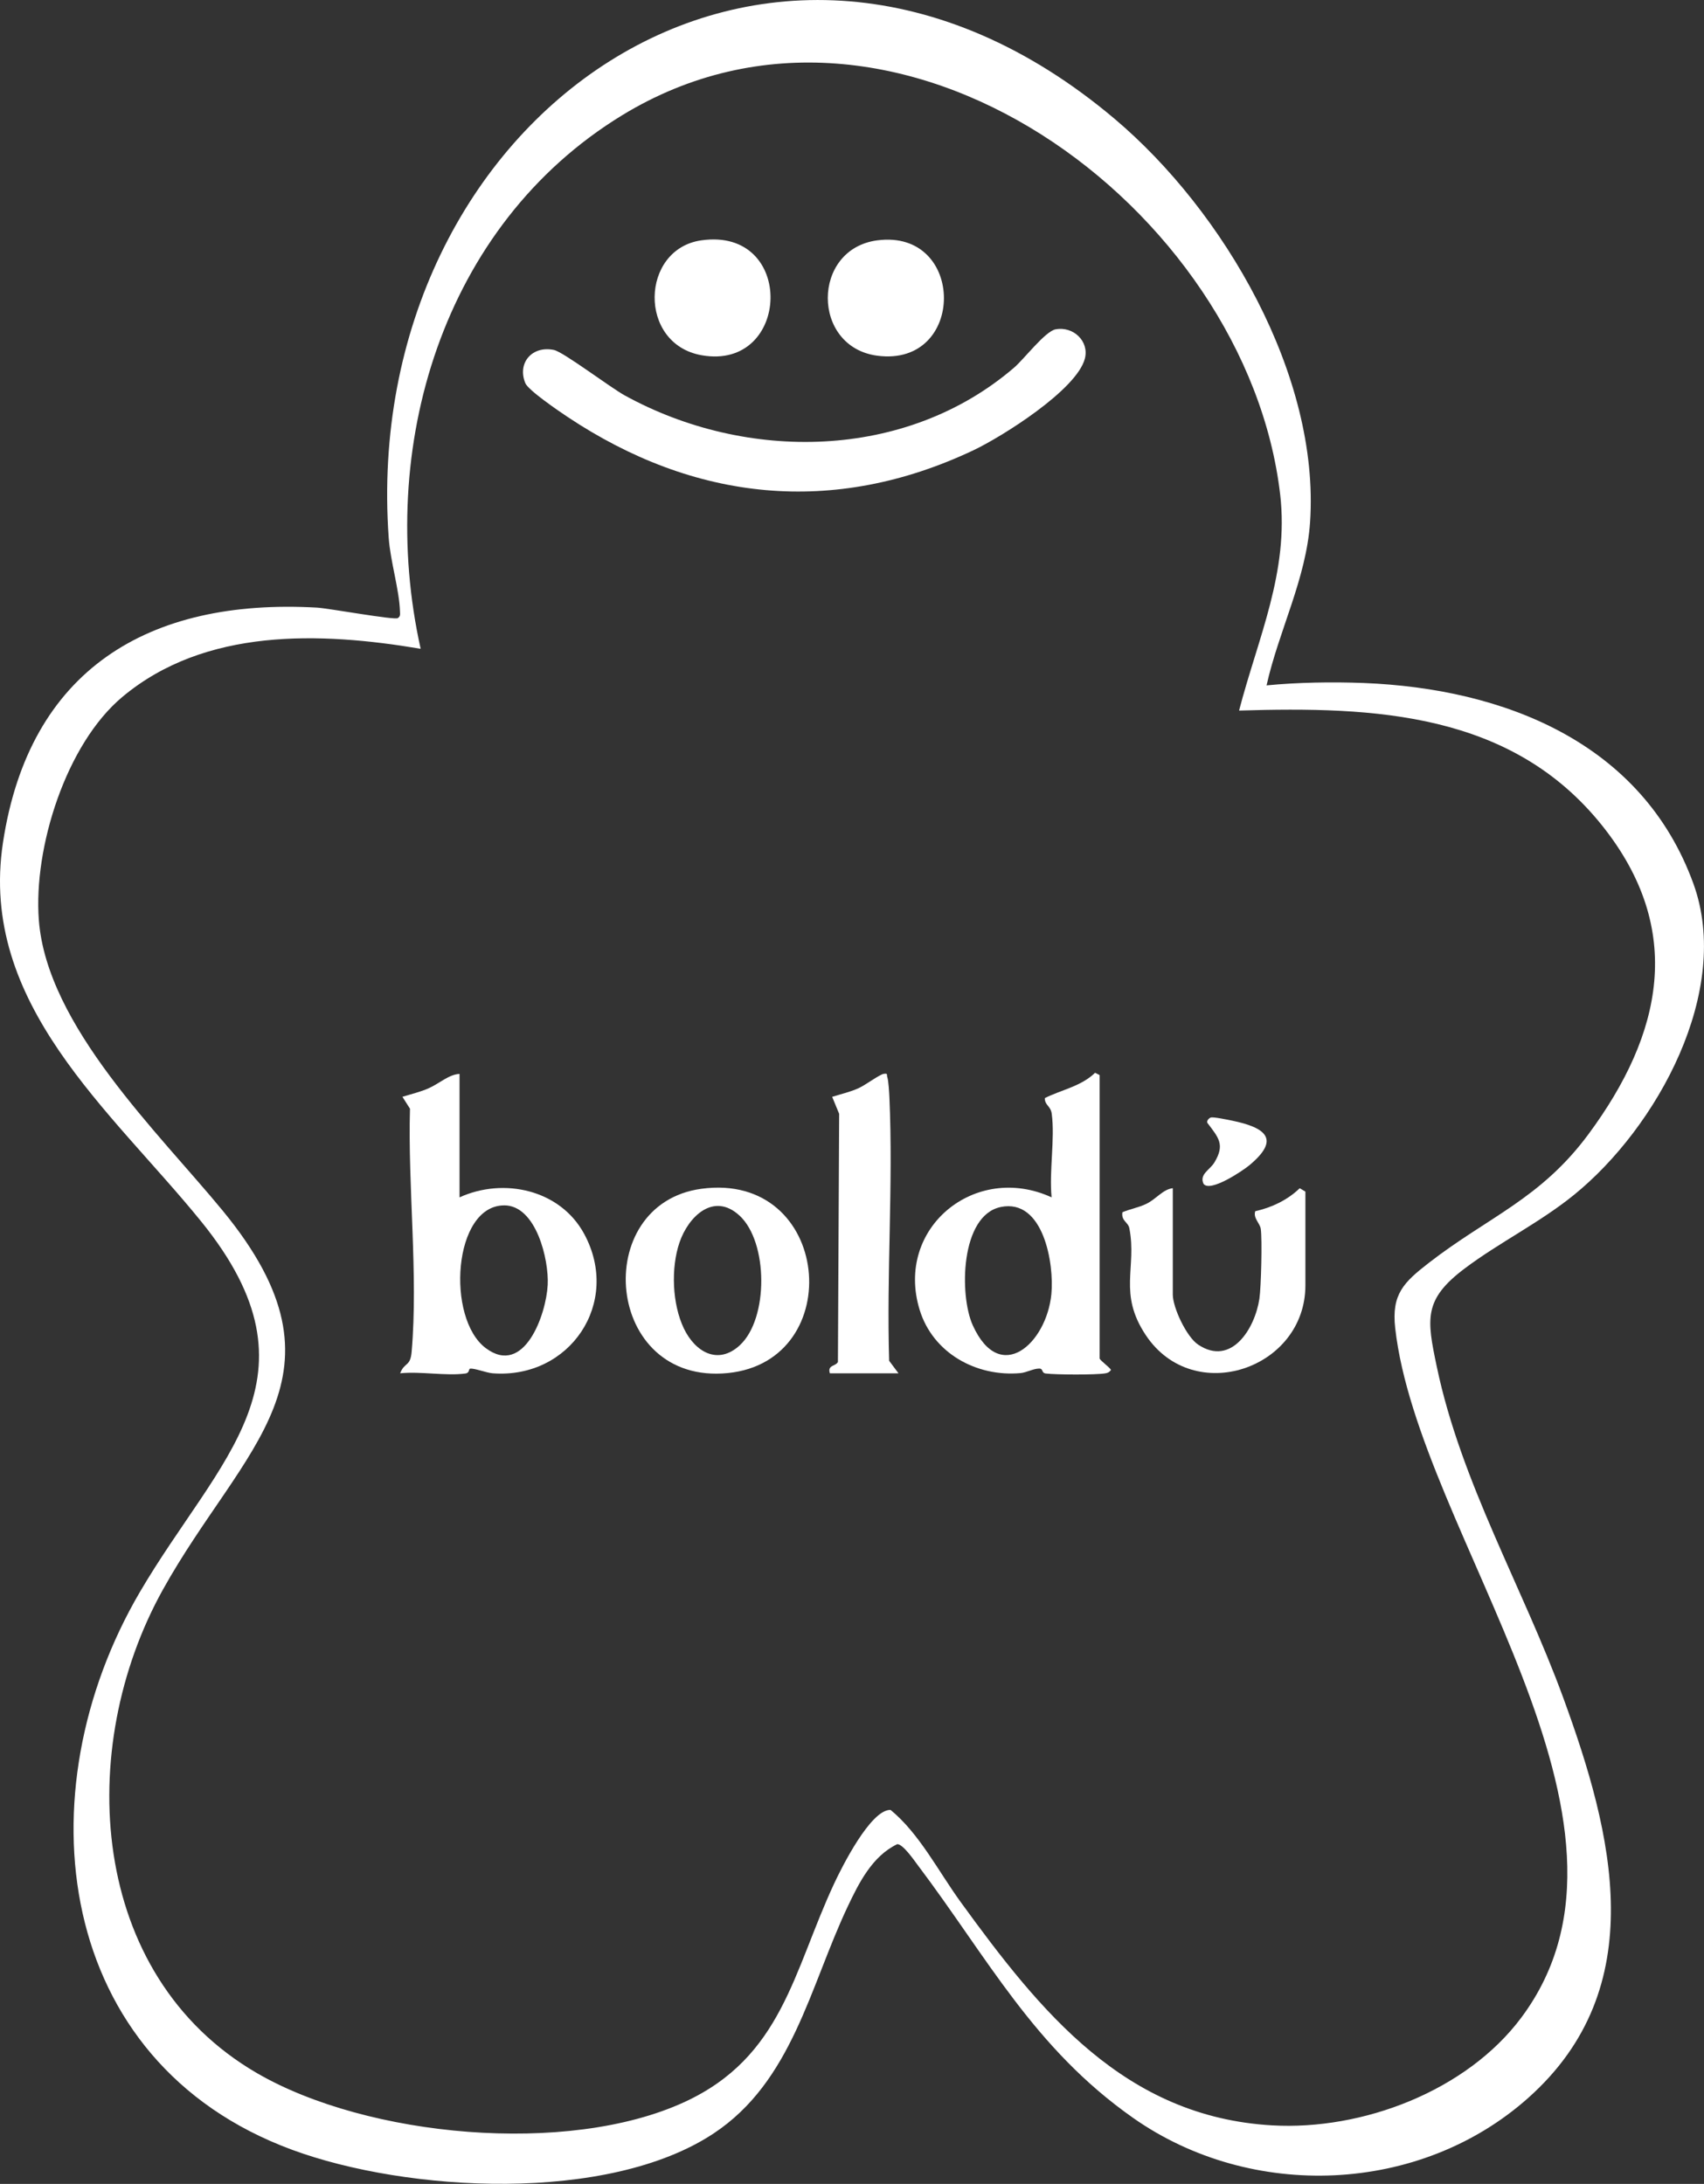 <?xml version="1.0" encoding="UTF-8"?>
<svg id="Capa_1" data-name="Capa 1" xmlns="http://www.w3.org/2000/svg" viewBox="0 0 500 640.97">
  <rect x="0" y="0" width="500" height="640.97" fill="#333333" stroke="none"/>
  <defs>
    <style>
      .cls-1 {
        fill: #fff;
      }
    </style>
  </defs>
  <path class="cls-1" d="M371.63,201.16c9.13-.89,19.28-1.06,28.53-.7,41.07,1.62,81.67,17.41,96.73,58.89,11.44,31.51-10.67,71.59-35.07,91.37-10.02,8.13-21.96,13.98-32.07,21.6-12.1,9.11-11.09,14.8-8.17,28.74,7.12,34.03,25.24,64.77,37.07,97.09,14.66,40.05,26.16,85.15-10.21,117.57-31.83,28.37-81.26,30.26-115.94,5.89-29.17-20.5-42.67-46.97-63.25-74.26-1.11-1.47-4.24-6.05-5.95-6.1-7.32,3.49-11.24,11.31-14.56,18.32-11.14,23.55-16.26,51.33-39.37,66.61-31.03,20.53-89.87,17.25-123.68,4.77-69.81-25.76-79.17-104.75-44.64-163.7,23.09-39.43,55.12-62.96,17.96-108.78C32.62,325.92-6.32,294.67.87,247.3c7.7-50.71,42.59-71.74,92.08-68.97,3.45.19,22.79,3.74,23.79,3.08.8-.53.64-1.14.62-1.94-.16-6.21-2.82-14.76-3.3-21.57-8.78-122.85,110.69-209.34,212.95-123.06,32.07,27.06,60.3,75.34,57.4,118.4-1.12,16.66-9.21,31.94-12.77,47.93ZM363.58,208.54c5.55-21.34,14.69-40.69,12.06-63.38-9.76-84.09-112.59-160.52-193.12-111.31-52.85,32.3-72.16,97.77-59.09,156.57-29.5-4.98-63.22-6.2-87.51,14.11-16.57,13.85-26.11,44.3-24.53,65.41,2.33,31.21,35.15,62.47,54.04,85.49,39.62,48.29,5.75,69.04-17.65,111.16-25.85,46.52-21.88,113.1,27.59,141.85,32.43,18.85,91.19,24.31,125.46,8.51,28.73-13.24,31.91-38.34,43.91-64.08,2.22-4.76,10.72-21.82,16.57-21.67,8.46,6.94,14.04,18.04,20.57,27.03,23.38,32.22,48.16,63.09,91.41,65.56,26.48,1.51,57-10.06,73.09-31.61,43.16-57.81-30.21-142.07-36.99-202.37-1.12-9.99,2.51-13.46,9.93-19.21,17.39-13.48,32.75-18.74,46.79-37.73,21.82-29.52,28.26-60.07,4.12-90.42-26.59-33.42-66.87-35.12-106.63-33.9Z"/>
  <path class="cls-1" d="M309.75,96.66c5.16-.98,9.91,3.49,8.58,8.59-2.37,9.15-24.29,22.93-32.78,26.94-41,19.37-81.82,14.99-119.12-9.9-2.45-1.63-11.44-7.75-12.29-9.84-2.43-5.95,2-11.06,8.39-9.74,2.8.58,16.53,11.01,20.83,13.37,35.66,19.59,82.44,19.07,114.17-8.15,3.01-2.58,9.13-10.69,12.22-11.28Z"/>
  <path class="cls-1" d="M134.84,315.2v36.22c12.99-5.91,29.54-2.26,36.57,10.72,10.96,20.24-4.22,42.63-26.83,40.92-1.88-.14-5.31-1.52-6.63-1.36-.49.06-.1,1.25-1.38,1.42-5.71.77-13.23-.68-19.16-.06,1.33-3.41,2.99-1.82,3.38-6.34,1.95-22.56-1.14-48.52-.49-71.32l-2.22-3.49c2.57-.8,5.38-1.45,7.84-2.57,3.11-1.42,5.81-4,8.93-4.15ZM147.92,353.78c-14.98.04-17.08,33.17-5.36,41.91,11.28,8.42,17.71-9.92,18.15-18.58.38-7.36-3.37-23.36-12.79-23.34Z"/>
  <path class="cls-1" d="M322.66,398.71c.18.63,2.81,2.47,3.34,3.35-.46.65-.87.88-1.66,1.01-2.75.48-14.57.42-17.49.05-1.33-.17-.67-1.46-1.92-1.45-1.72.01-3.7,1.16-5.48,1.33-12.93,1.17-25.7-5.84-29.6-18.56-7.35-24.01,16.3-43.32,38.72-33.02-.76-7.62,1.02-17.14.04-24.52-.31-2.36-2.07-2.47-2.03-4.61,4.86-2.45,10.58-3.4,14.75-7.43l1.33.68v83.18ZM293.64,354.26c-11.82,2.43-12.21,25.87-8.2,34.72,8.02,17.71,21.63,5.33,23.06-9.14.87-8.85-2.29-28.17-14.86-25.59Z"/>
  <path class="cls-1" d="M205.78,348.91c38.22-5.2,43.06,50.56,7.79,54.08-36.25,3.62-40.52-49.62-7.79-54.08ZM217.12,394.79c8.42-7.82,8.3-30.22-.11-38-7.59-7.02-15.02.24-17.62,7.86-2.56,7.49-2.16,18.08,1.28,25.26,3.32,6.91,10.02,10.86,16.46,4.88Z"/>
  <path class="cls-1" d="M344.13,348.74v31.19c0,3.87,4.04,12.45,7.43,14.71,9.8,6.55,16.69-4.8,17.98-13.45.52-3.47.84-17.43.41-20.49-.25-1.73-2.29-3.17-1.62-5.21,4.82-1.07,9.49-3.3,13.05-6.75l1.66,1v27.5c0,24.52-32.78,35.73-46.83,14.63-8.19-12.3-2.56-19.8-4.83-31.39-.35-1.8-2.44-2.15-2.03-4.69,2.26-.95,4.75-1.37,6.99-2.45,2.97-1.43,4.85-4.27,7.8-4.61Z"/>
  <path class="cls-1" d="M243.51,403.07c-.79-2.51,1.7-2.01,2.36-3.34l.36-72.83-2.05-4.98c2.57-.81,5.38-1.45,7.83-2.58,1.9-.87,6.07-3.96,7.26-4.16,1.39-.23.83.24,1.09.97.37,1.06.56,4.75.62,6.05,1.13,25.41-.86,51.69-.08,77.19l2.74,3.67h-20.12Z"/>
  <path class="cls-1" d="M257.43,70.54c26.04-3.4,26.08,37.29,0,33.86-19.39-2.55-19.36-31.33,0-33.86Z"/>
  <path class="cls-1" d="M205.78,70.54c27.8-3.98,26.32,38.34.12,33.73-18.79-3.3-18-31.17-.12-33.73Z"/>
  <path class="cls-1" d="M355.29,327.99c.8-.23,5.07.68,6.31.93,9.73,2.03,14.28,5.38,4.99,13.09-1.94,1.61-11.54,8.08-13.45,5.43-1.27-2.84,1.87-4.04,3.21-6.28,3.15-5.25,1.23-7.22-2.09-11.62-.24-.65.53-1.41,1.04-1.55Z"/>
</svg>
